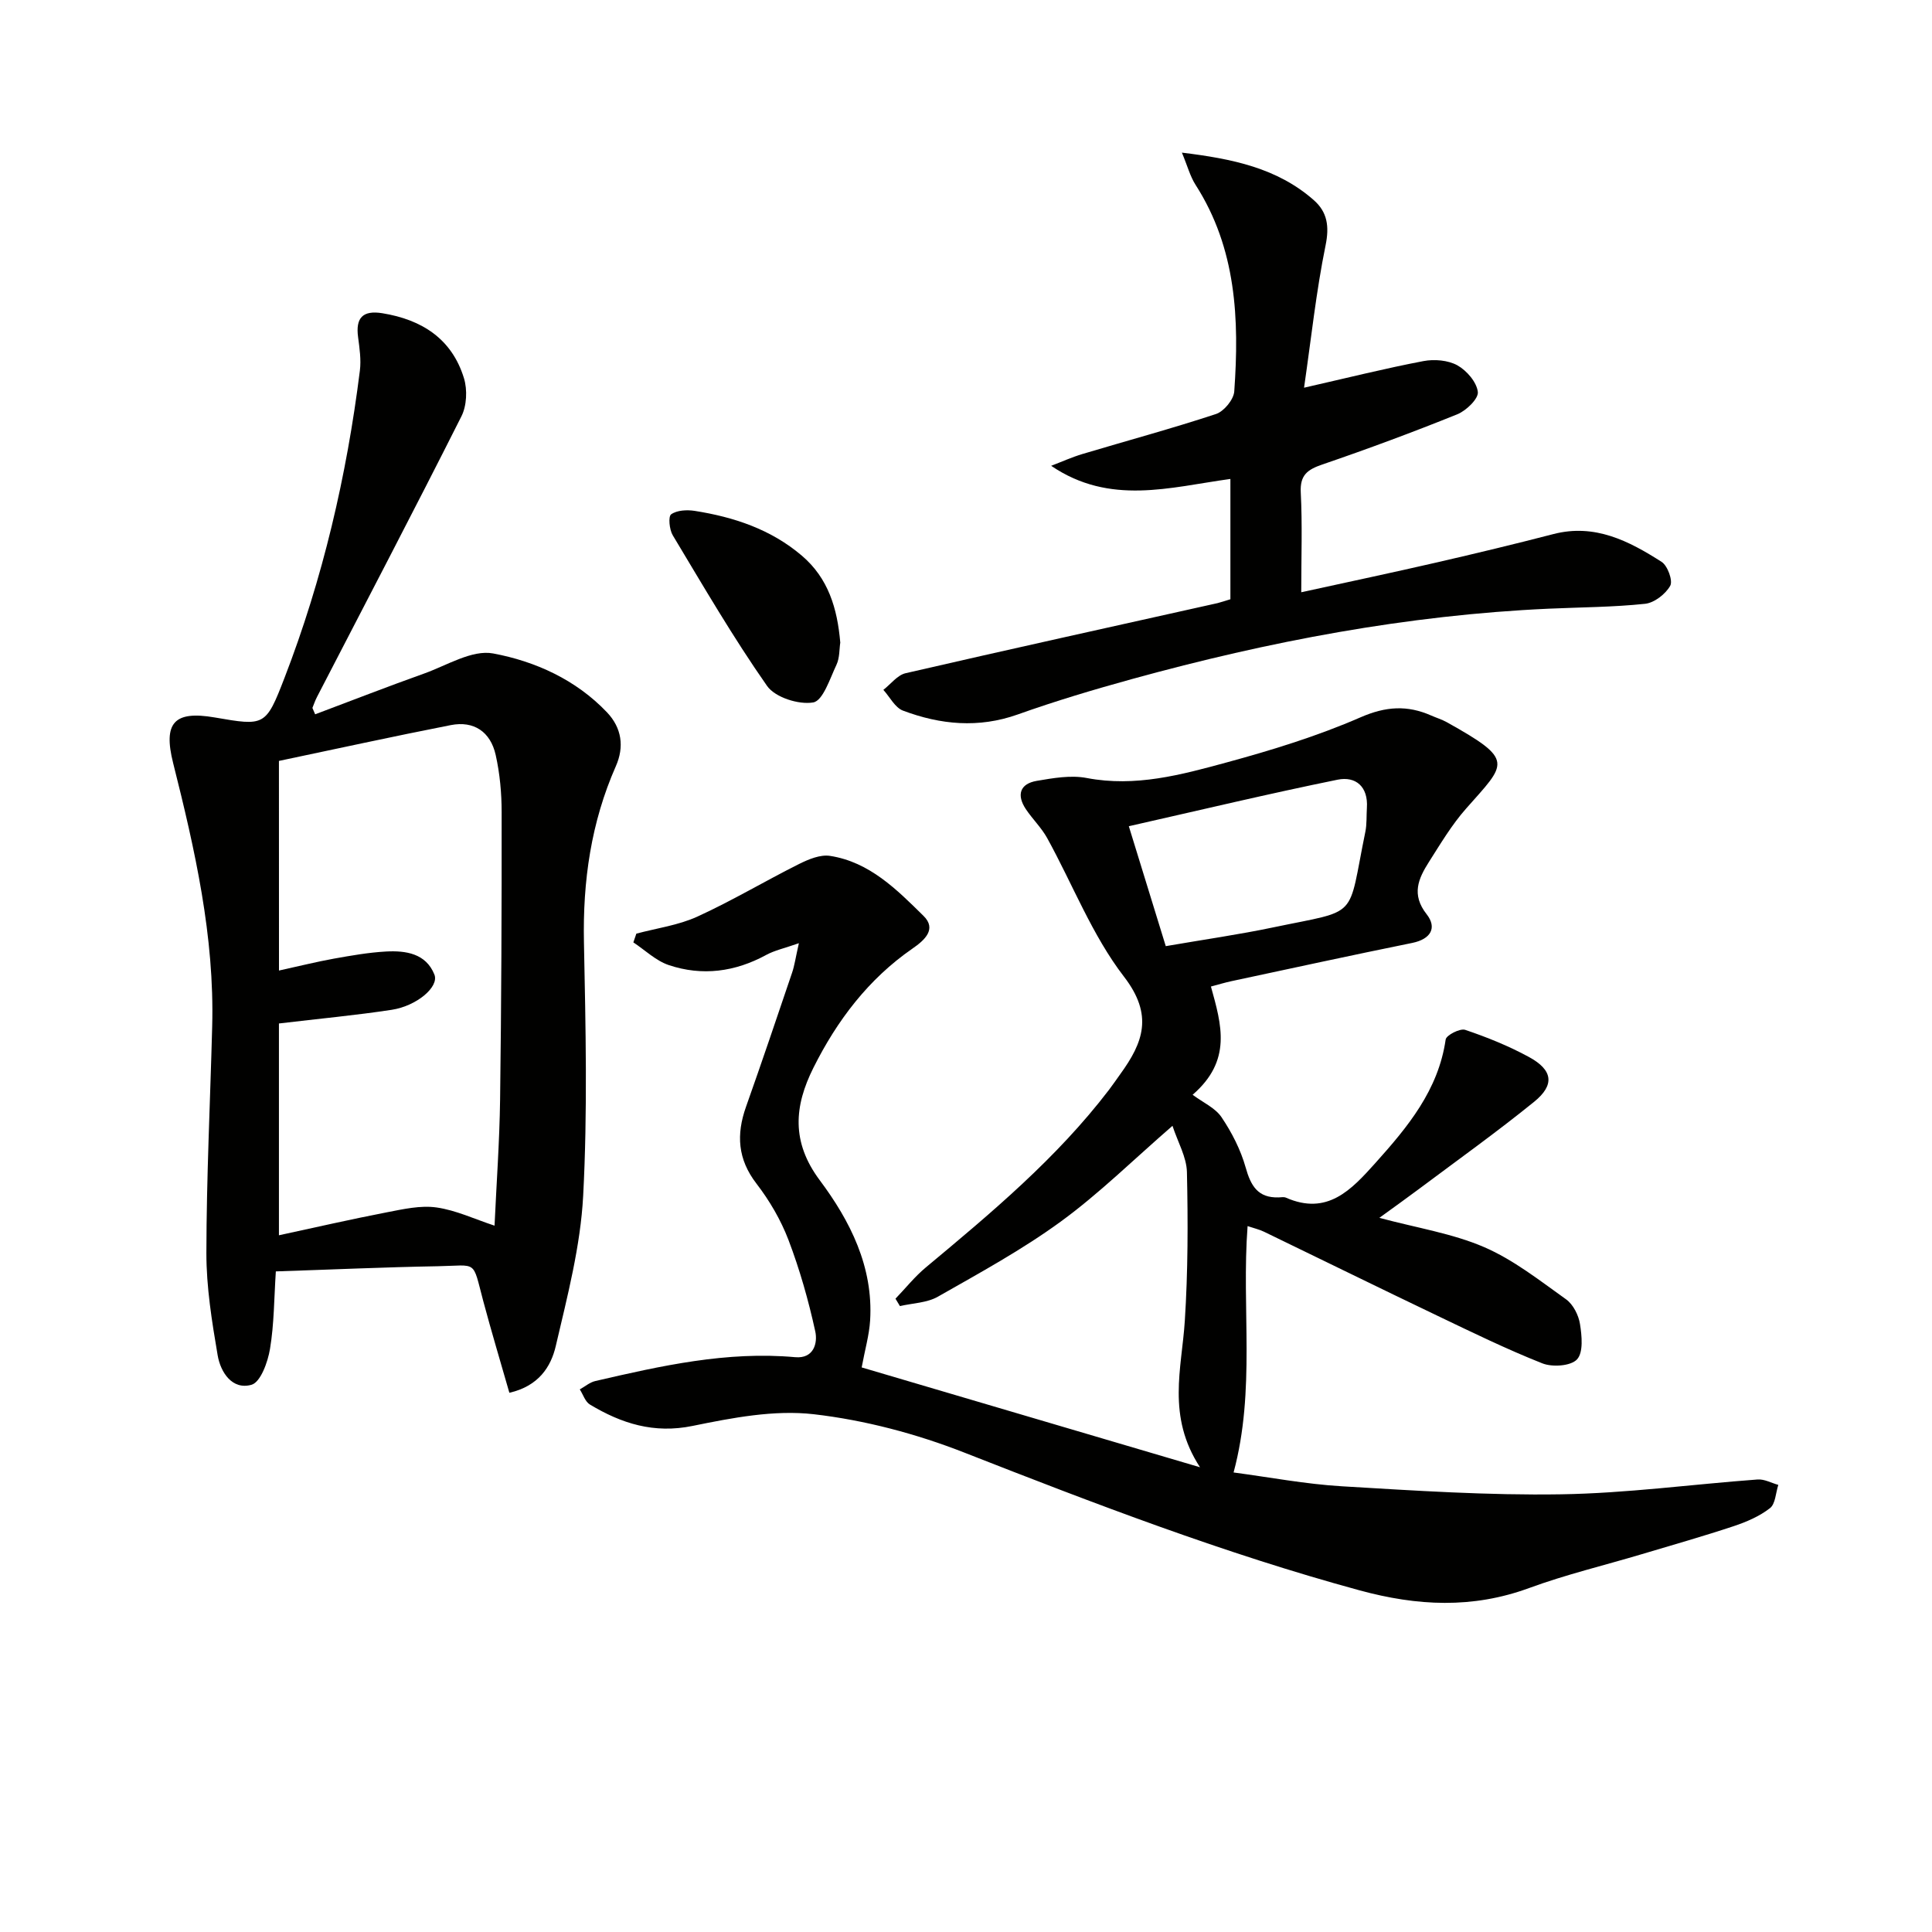 <svg enable-background="new 0 0 400 400" viewBox="0 0 400 400" xmlns="http://www.w3.org/2000/svg"><path d="m250.71 204.25c2.21 7.96 4.4 15.32-3.79 22.41 2.14 1.6 4.68 2.71 5.98 4.64 2.13 3.16 3.96 6.73 4.99 10.38 1.07 3.83 2.53 6.36 6.85 6.23.5-.01 1.07-.14 1.49.05 8.56 3.77 13.53-1.6 18.51-7.15 6.71-7.48 13.05-15.09 14.57-25.59.13-.9 2.98-2.36 4.04-2 4.53 1.53 9.02 3.34 13.22 5.63 4.94 2.69 5.37 5.77 1.05 9.27-7.75 6.28-15.88 12.09-23.87 18.07-2.47 1.85-4.99 3.64-8.17 5.95 7.82 2.1 15.13 3.23 21.69 6.06 6.09 2.63 11.51 6.92 16.98 10.82 1.46 1.05 2.58 3.27 2.87 5.11.39 2.44.72 5.89-.62 7.32-1.29 1.38-5.09 1.64-7.17.82-7.4-2.93-14.58-6.44-21.77-9.88-11.98-5.73-23.9-11.59-35.85-17.37-.99-.48-2.1-.73-3.41-1.17-1.29 17 1.7 33.9-2.9 51.01 7.42.98 14.89 2.41 22.42 2.86 15.1.9 30.25 1.9 45.36 1.66 13.59-.21 27.15-2.07 40.73-3.07 1.39-.1 2.85.73 4.27 1.12-.54 1.65-.59 3.94-1.73 4.82-2.17 1.69-4.87 2.85-7.52 3.73-6.29 2.09-12.68 3.9-19.03 5.8-7.77 2.32-15.69 4.21-23.29 7-11.76 4.32-23.2 3.73-35.14.48-27.95-7.61-54.88-17.95-81.8-28.51-9.94-3.9-20.62-6.73-31.2-7.95-8.17-.94-16.85.74-25.07 2.42-8.02 1.65-14.73-.5-21.27-4.43-.97-.58-1.4-2.06-2.09-3.13 1.07-.59 2.07-1.47 3.21-1.73 13.61-3.15 27.23-6.22 41.38-4.94 3.87.35 4.69-2.95 4.16-5.35-1.4-6.41-3.21-12.78-5.54-18.91-1.58-4.14-3.92-8.15-6.63-11.67-3.9-5.06-4.2-10.17-2.17-15.9 3.27-9.22 6.4-18.49 9.54-27.76.51-1.49.72-3.09 1.41-6.12-3.05 1.07-5.04 1.49-6.75 2.42-6.47 3.53-13.26 4.43-20.19 2.11-2.67-.9-4.9-3.09-7.33-4.7.21-.6.42-1.21.62-1.81 4.22-1.13 8.69-1.73 12.62-3.52 7.19-3.28 14.01-7.37 21.09-10.91 1.95-.97 4.37-1.98 6.38-1.67 8.18 1.26 13.84 6.98 19.37 12.43 2.76 2.72.26 5-2.29 6.76-9.13 6.31-15.63 14.91-20.52 24.7-3.95 7.9-4.63 15.31 1.34 23.29 6.25 8.37 11.09 17.89 10.41 28.99-.19 3.07-1.08 6.1-1.75 9.74 22.68 6.69 45.61 13.46 70.05 20.67-6.93-10.59-3.78-20.46-3.15-30.28.66-10.25.67-20.56.44-30.83-.07-3.11-1.88-6.19-2.99-9.58-8.06 6.99-15.15 14-23.11 19.81-8.02 5.85-16.82 10.65-25.47 15.57-2.25 1.28-5.21 1.33-7.85 1.94-.31-.51-.61-1.02-.92-1.53 2.09-2.17 3.99-4.57 6.29-6.48 13.57-11.31 27.11-22.62 37.92-36.77.81-1.06 1.55-2.16 2.33-3.24 4.74-6.54 6.91-12.21.77-20.18-6.59-8.56-10.61-19.09-15.9-28.69-1.19-2.16-3.05-3.94-4.43-6.01-1.93-2.91-1.24-5.24 2.26-5.84 3.41-.58 7.06-1.23 10.37-.59 10.05 1.92 19.53-.66 28.93-3.22 9.41-2.56 18.83-5.46 27.75-9.35 5.23-2.28 9.68-2.55 14.62-.37 1.06.47 2.2.81 3.21 1.37 14.21 7.93 12.39 8.41 4 17.92-2.95 3.34-5.27 7.25-7.67 11.02-2.18 3.43-3.7 6.74-.48 10.83 2.2 2.8.87 5.15-2.97 5.94-12.52 2.54-25 5.26-37.49 7.93-1.3.28-2.54.66-4.2 1.1zm-9.35-8.36c7.98-1.38 15.17-2.4 22.27-3.89 18.06-3.78 15.27-1.38 19.05-19.78.33-1.61.21-3.31.32-4.97.29-4.38-2.3-6.59-6.08-5.82-14.15 2.88-28.21 6.24-43.21 9.63 2.81 9.15 5.16 16.79 7.65 24.83z" fill="#010100"/><path d="m65.25 147.89c7.51-2.82 14.98-5.74 22.53-8.43 4.74-1.69 9.95-4.99 14.32-4.17 8.73 1.63 17.14 5.43 23.57 12.19 3.07 3.23 3.6 7.15 1.84 11.14-5.14 11.65-6.87 23.79-6.61 36.47.35 17.49.76 35.02-.16 52.47-.55 10.46-3.28 20.87-5.68 31.15-.99 4.24-3.52 8.26-9.6 9.65-1.83-6.39-3.72-12.67-5.41-19-2.3-8.65-1.09-7.35-9.42-7.2-10.96.19-21.91.69-33.52 1.07-.37 5.62-.35 10.91-1.21 16.05-.45 2.72-1.95 6.88-3.82 7.42-4 1.14-6.42-2.58-7.02-6.12-1.19-6.99-2.34-14.1-2.33-21.15.02-15.64.79-31.27 1.2-46.91.5-18.64-3.57-36.61-8.08-54.52-2.11-8.38.22-10.9 8.6-9.46 10.34 1.78 10.57 1.86 14.44-8.16 7.93-20.53 12.89-41.84 15.62-63.66.28-2.25-.07-4.62-.37-6.9-.54-3.99.93-5.63 5.02-4.97 8.19 1.33 14.4 5.3 16.9 13.46.73 2.39.58 5.69-.53 7.89-9.79 19.45-19.9 38.75-29.9 58.1-.38.73-.64 1.51-.95 2.27.18.44.38.88.57 1.32zm-7.49 53.05c4.29-.94 7.8-1.82 11.35-2.46 3.58-.64 7.2-1.28 10.82-1.48 4.09-.22 8.27.4 10.01 4.78 1.01 2.54-3.67 6.5-8.84 7.29-7.49 1.14-15.05 1.84-23.35 2.83v43.85c7.51-1.62 14.92-3.32 22.37-4.76 3.37-.65 6.94-1.47 10.25-1 4.03.57 7.88 2.41 12.02 3.77.39-8.59 1.03-17.36 1.15-26.14.26-19.81.34-39.63.32-59.45 0-3.96-.37-7.99-1.23-11.85-1.08-4.84-4.54-7.12-9.27-6.2-12.01 2.35-23.96 4.98-35.61 7.42.01 14.43.01 28.83.01 43.4z" fill="#010100"/><path d="m254.74 124.07c0-8.52 0-16.64 0-24.91-12.53 1.72-24.93 5.55-37.11-2.72 2.15-.82 4.27-1.78 6.47-2.44 9.22-2.76 18.52-5.27 27.65-8.28 1.65-.54 3.67-2.99 3.79-4.68 1.06-14.91.45-29.58-8.01-42.77-1.13-1.76-1.67-3.9-2.83-6.67 10.4 1.27 19.71 3.16 27.29 9.82 2.82 2.47 3.27 5.43 2.45 9.41-1.94 9.5-2.96 19.18-4.45 29.44 9.23-2.1 16.93-4.03 24.72-5.51 2.25-.43 5.1-.19 7.03.88 1.93 1.08 4 3.48 4.23 5.51.16 1.4-2.4 3.87-4.24 4.62-9.22 3.72-18.55 7.18-27.96 10.4-3.09 1.06-4.65 2.19-4.46 5.81.34 6.62.1 13.27.1 20.64 9.73-2.13 18.91-4.07 28.04-6.17 8.08-1.86 16.15-3.8 24.18-5.88 8.56-2.21 15.62 1.43 22.39 5.76 1.24.79 2.37 3.9 1.78 4.95-.97 1.72-3.28 3.52-5.2 3.73-6.6.7-13.27.71-19.91 1.01-29.34 1.32-58 6.77-86.25 14.55-7.98 2.2-15.93 4.57-23.72 7.35-8.13 2.89-16 2.12-23.76-.79-1.66-.62-2.73-2.83-4.07-4.3 1.53-1.19 2.9-3.06 4.61-3.45 21.5-4.96 43.04-9.7 64.58-14.51.8-.2 1.58-.48 2.66-.8z" fill="#010100"/><path d="m173.97 133.04c-.21 1.35-.11 3.16-.79 4.6-1.35 2.85-2.79 7.44-4.81 7.79-2.99.52-7.9-1.04-9.56-3.42-7.02-10.03-13.2-20.66-19.52-31.18-.71-1.18-.97-3.89-.33-4.35 1.2-.85 3.26-.96 4.86-.71 8.13 1.28 15.78 3.81 22.2 9.28 5.47 4.67 7.34 10.89 7.95 17.99z" fill="#010100"/></svg>